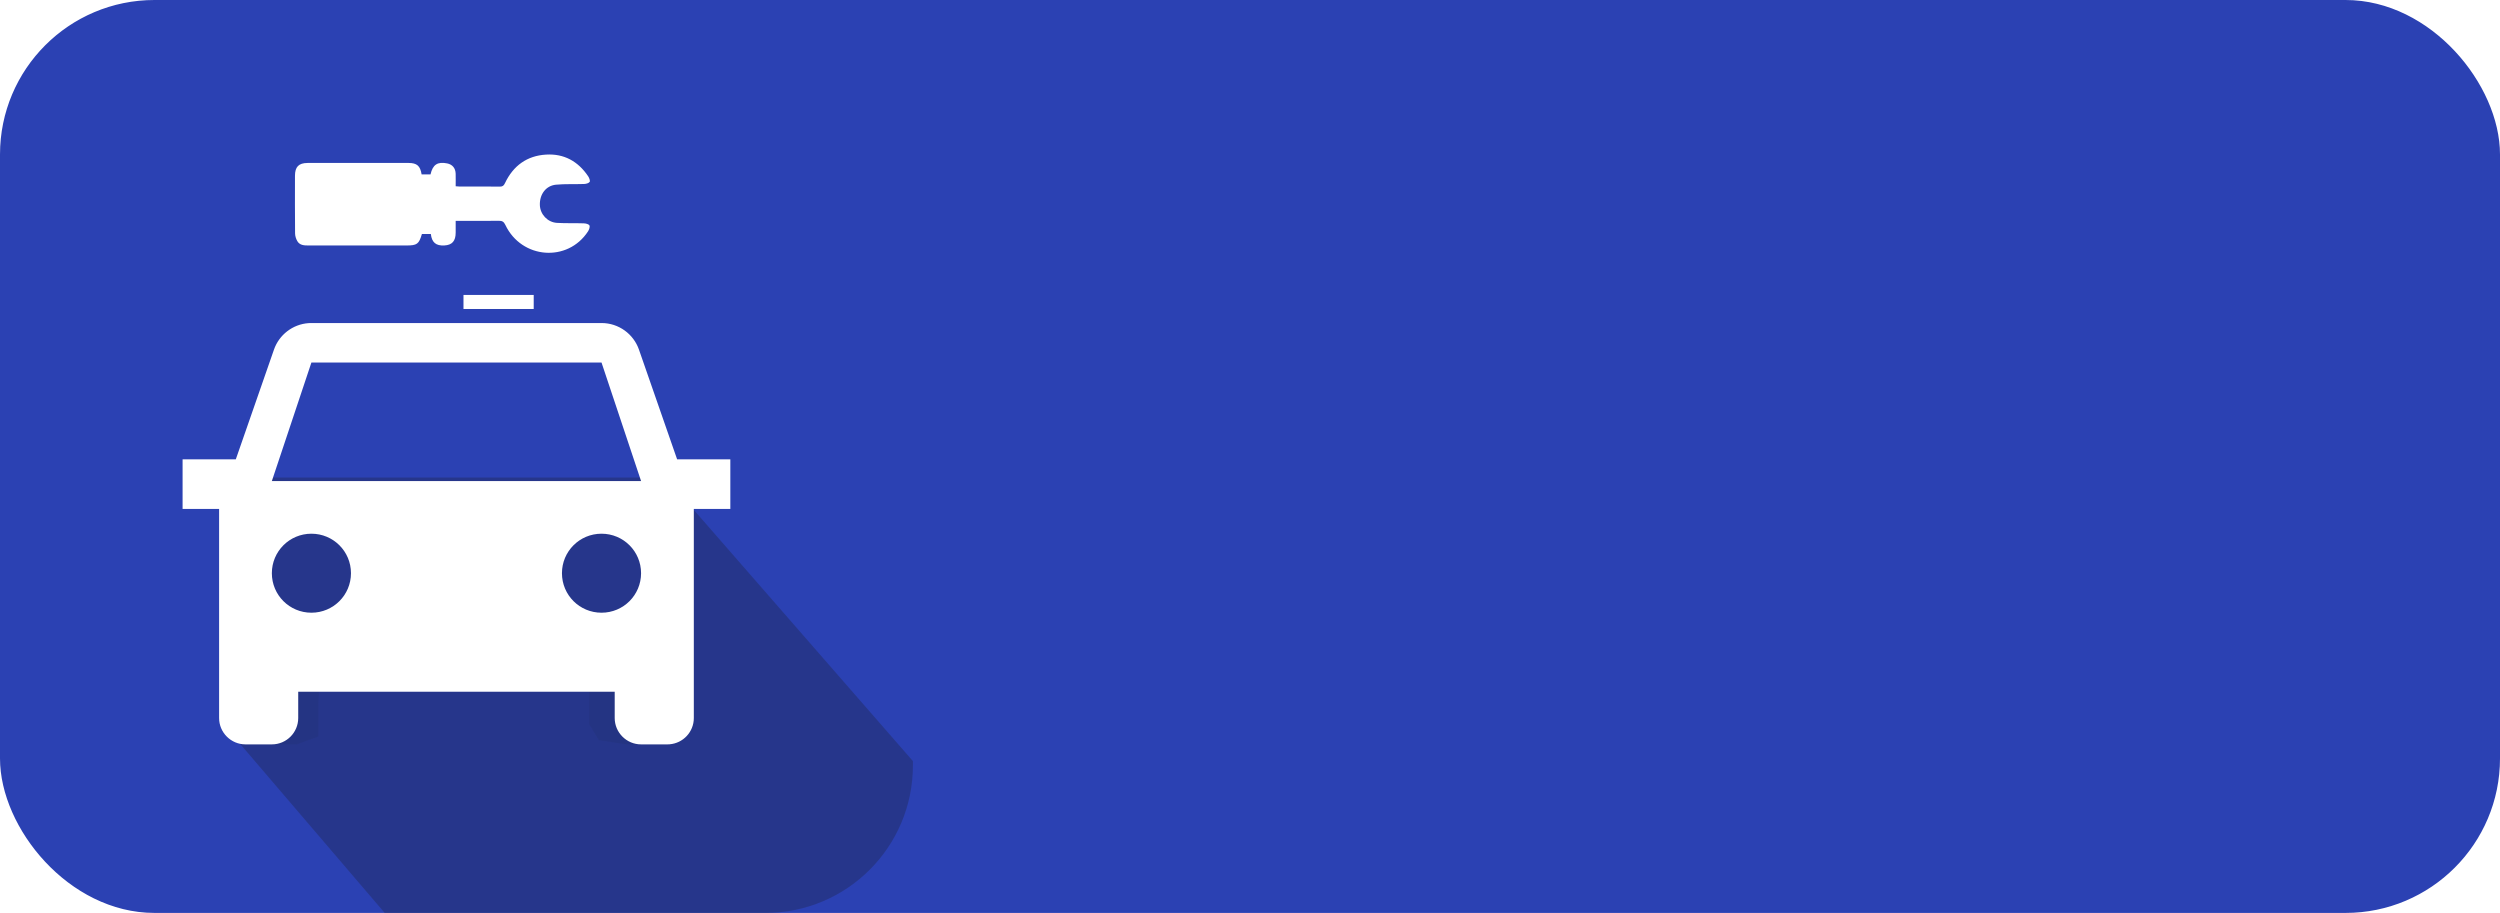 <?xml version="1.0" encoding="UTF-8"?>
<svg width="178px" height="65px" viewBox="0 0 178 65" version="1.1" xmlns="http://www.w3.org/2000/svg" xmlns:xlink="http://www.w3.org/1999/xlink">
    <!-- Generator: Sketch 63.1 (92452) - https://sketch.com -->
    <title>Icons/Normal/Motor</title>
    <desc>Created with Sketch.</desc>
    <g id="Icons/Normal/Motor" stroke="none" stroke-width="1" fill="none" fill-rule="evenodd">
        <g id="Group">
            <rect id="Rectangle-Copy-66" fill="#FFFFFF" x="0" y="0" width="65" height="65" rx="10.5"></rect>
            <g id="Rectangle-Copy-13">
                <use fill="black" fill-opacity="1" filter="url(#filter-2)" xlink:href="#path-1"></use>
                <rect stroke="#2B41B3" stroke-width="1" stroke-linejoin="square" fill="#2B41B3" fill-rule="evenodd" x="0.5" y="0.5" width="177" height="64" rx="10.5"></rect>
            </g>
            <path d="M16,51.684 L17.62,34 L47.389,34 L65,54.19 L65,54.5 C65,60.299 60.299,65 54.5,65 L27.39,65 L27.39,65 L16,51.684 Z" id="Rectangle-Copy" fill="#222D65" opacity="0.5"></path>
            <path d="M16,44 L16,47.228 L16.929,48.279 L16.929,51.571 L17.78,53 L21.11,53 L22.661,52.442 L22.661,50.133 L22.788,48.14 L41.957,48.14 L41.957,51.571 L42.642,52.698 L44.576,53 L47.263,53 L47.933,51.571 L47.933,49.011 L47.933,48.14 L49,47.579 L49,45.523 L49,44 C46.706,45.649 44.358,46.474 41.957,46.474 C39.555,46.474 32.93,46.474 22.08,46.474 C20.377,46.479 18.944,46.245 17.78,45.772 C16.617,45.299 16.023,44.708 16,44 Z" id="Path-2-Copy" fill-opacity="0.2" fill="#222D65"></path>
            <path d="M32.444,15.726 C32.444,16.026 32.445,16.294 32.444,16.562 C32.443,17.163 32.191,17.448 31.635,17.477 C31.041,17.509 30.746,17.263 30.676,16.663 C30.466,16.663 30.253,16.663 30.04,16.662 C29.828,17.379 29.694,17.478 28.939,17.478 C26.61,17.478 24.28,17.478 21.95,17.478 C21.651,17.478 21.342,17.464 21.17,17.17 C21.075,17.008 21.01,16.8 21.009,16.612 C20.995,15.247 21.001,13.883 21.002,12.518 C21.002,11.882 21.266,11.608 21.893,11.603 C22.451,11.598 23.009,11.602 23.567,11.602 C25.407,11.602 27.247,11.6 29.087,11.602 C29.687,11.603 29.921,11.809 30.019,12.417 L30.653,12.417 C30.811,11.721 31.152,11.496 31.838,11.634 C32.211,11.709 32.431,11.969 32.443,12.368 C32.451,12.658 32.444,12.948 32.444,13.262 C32.545,13.269 32.629,13.28 32.713,13.281 C33.672,13.282 34.632,13.274 35.591,13.287 C35.792,13.29 35.871,13.215 35.955,13.038 C36.548,11.788 37.53,11.087 38.883,11.007 C40.155,10.932 41.158,11.48 41.879,12.554 C41.954,12.666 42.034,12.877 41.985,12.948 C41.916,13.048 41.727,13.095 41.587,13.1 C40.923,13.125 40.254,13.088 39.594,13.149 C38.87,13.217 38.415,13.832 38.438,14.598 C38.458,15.256 38.982,15.829 39.659,15.869 C40.293,15.906 40.931,15.88 41.566,15.902 C41.707,15.906 41.912,15.953 41.967,16.051 C42.018,16.144 41.946,16.353 41.869,16.471 C40.42,18.698 37.139,18.446 35.982,16.016 C35.875,15.79 35.759,15.717 35.523,15.72 C34.613,15.734 33.702,15.726 32.792,15.726 L32.444,15.726 Z" id="Fill-4-Copy-7" fill="#FFFFFF"></path>
            <line x1="23" y1="14.5" x2="28" y2="14.5" id="Path-5-Copy-6" stroke="#FFFFFF"></line>
            <path d="M42.828,23 C44.058,23 45.109,23.787 45.494,24.894 L45.494,24.894 L48.211,32.705 L52,32.706 L52,36.235 L49.4,36.235 L49.4,51.125 C49.4,52.107 48.642,52.919 47.67,52.994 L47.522,53 L45.644,53 C44.612,53 43.767,52.156 43.767,51.125 L43.767,51.125 L43.767,49.25 L21.233,49.25 L21.233,51.125 C21.233,52.156 20.398,53 19.356,53 L19.356,53 L17.478,53 C16.445,53 15.6,52.156 15.6,51.125 L15.6,51.125 L15.6,36.235 L13,36.235 L13,32.706 L16.789,32.705 L19.506,24.894 C19.87,23.846 20.833,23.084 21.98,23.006 L22.172,23 Z M42.828,38 C41.269,38 40.011,39.256 40.011,40.812 C40.011,42.369 41.269,43.625 42.828,43.625 C44.387,43.625 45.644,42.369 45.644,40.812 C45.644,39.256 44.387,38 42.828,38 Z M22.172,38 C20.614,38 19.356,39.256 19.356,40.812 C19.356,42.369 20.614,43.625 22.172,43.625 C23.731,43.625 24.989,42.369 24.989,40.812 C24.989,39.256 23.731,38 22.172,38 Z M42.828,25.812 L22.172,25.812 L19.356,34.25 L45.644,34.25 L42.828,25.812 Z" id="Car-Copy" fill="#FFFFFF"></path>
        </g>
        <line x1="33" y1="21.5" x2="38" y2="21.5" id="Path-5-Copy-7" stroke="#FFFFFF"></line>
    </g>
</svg>